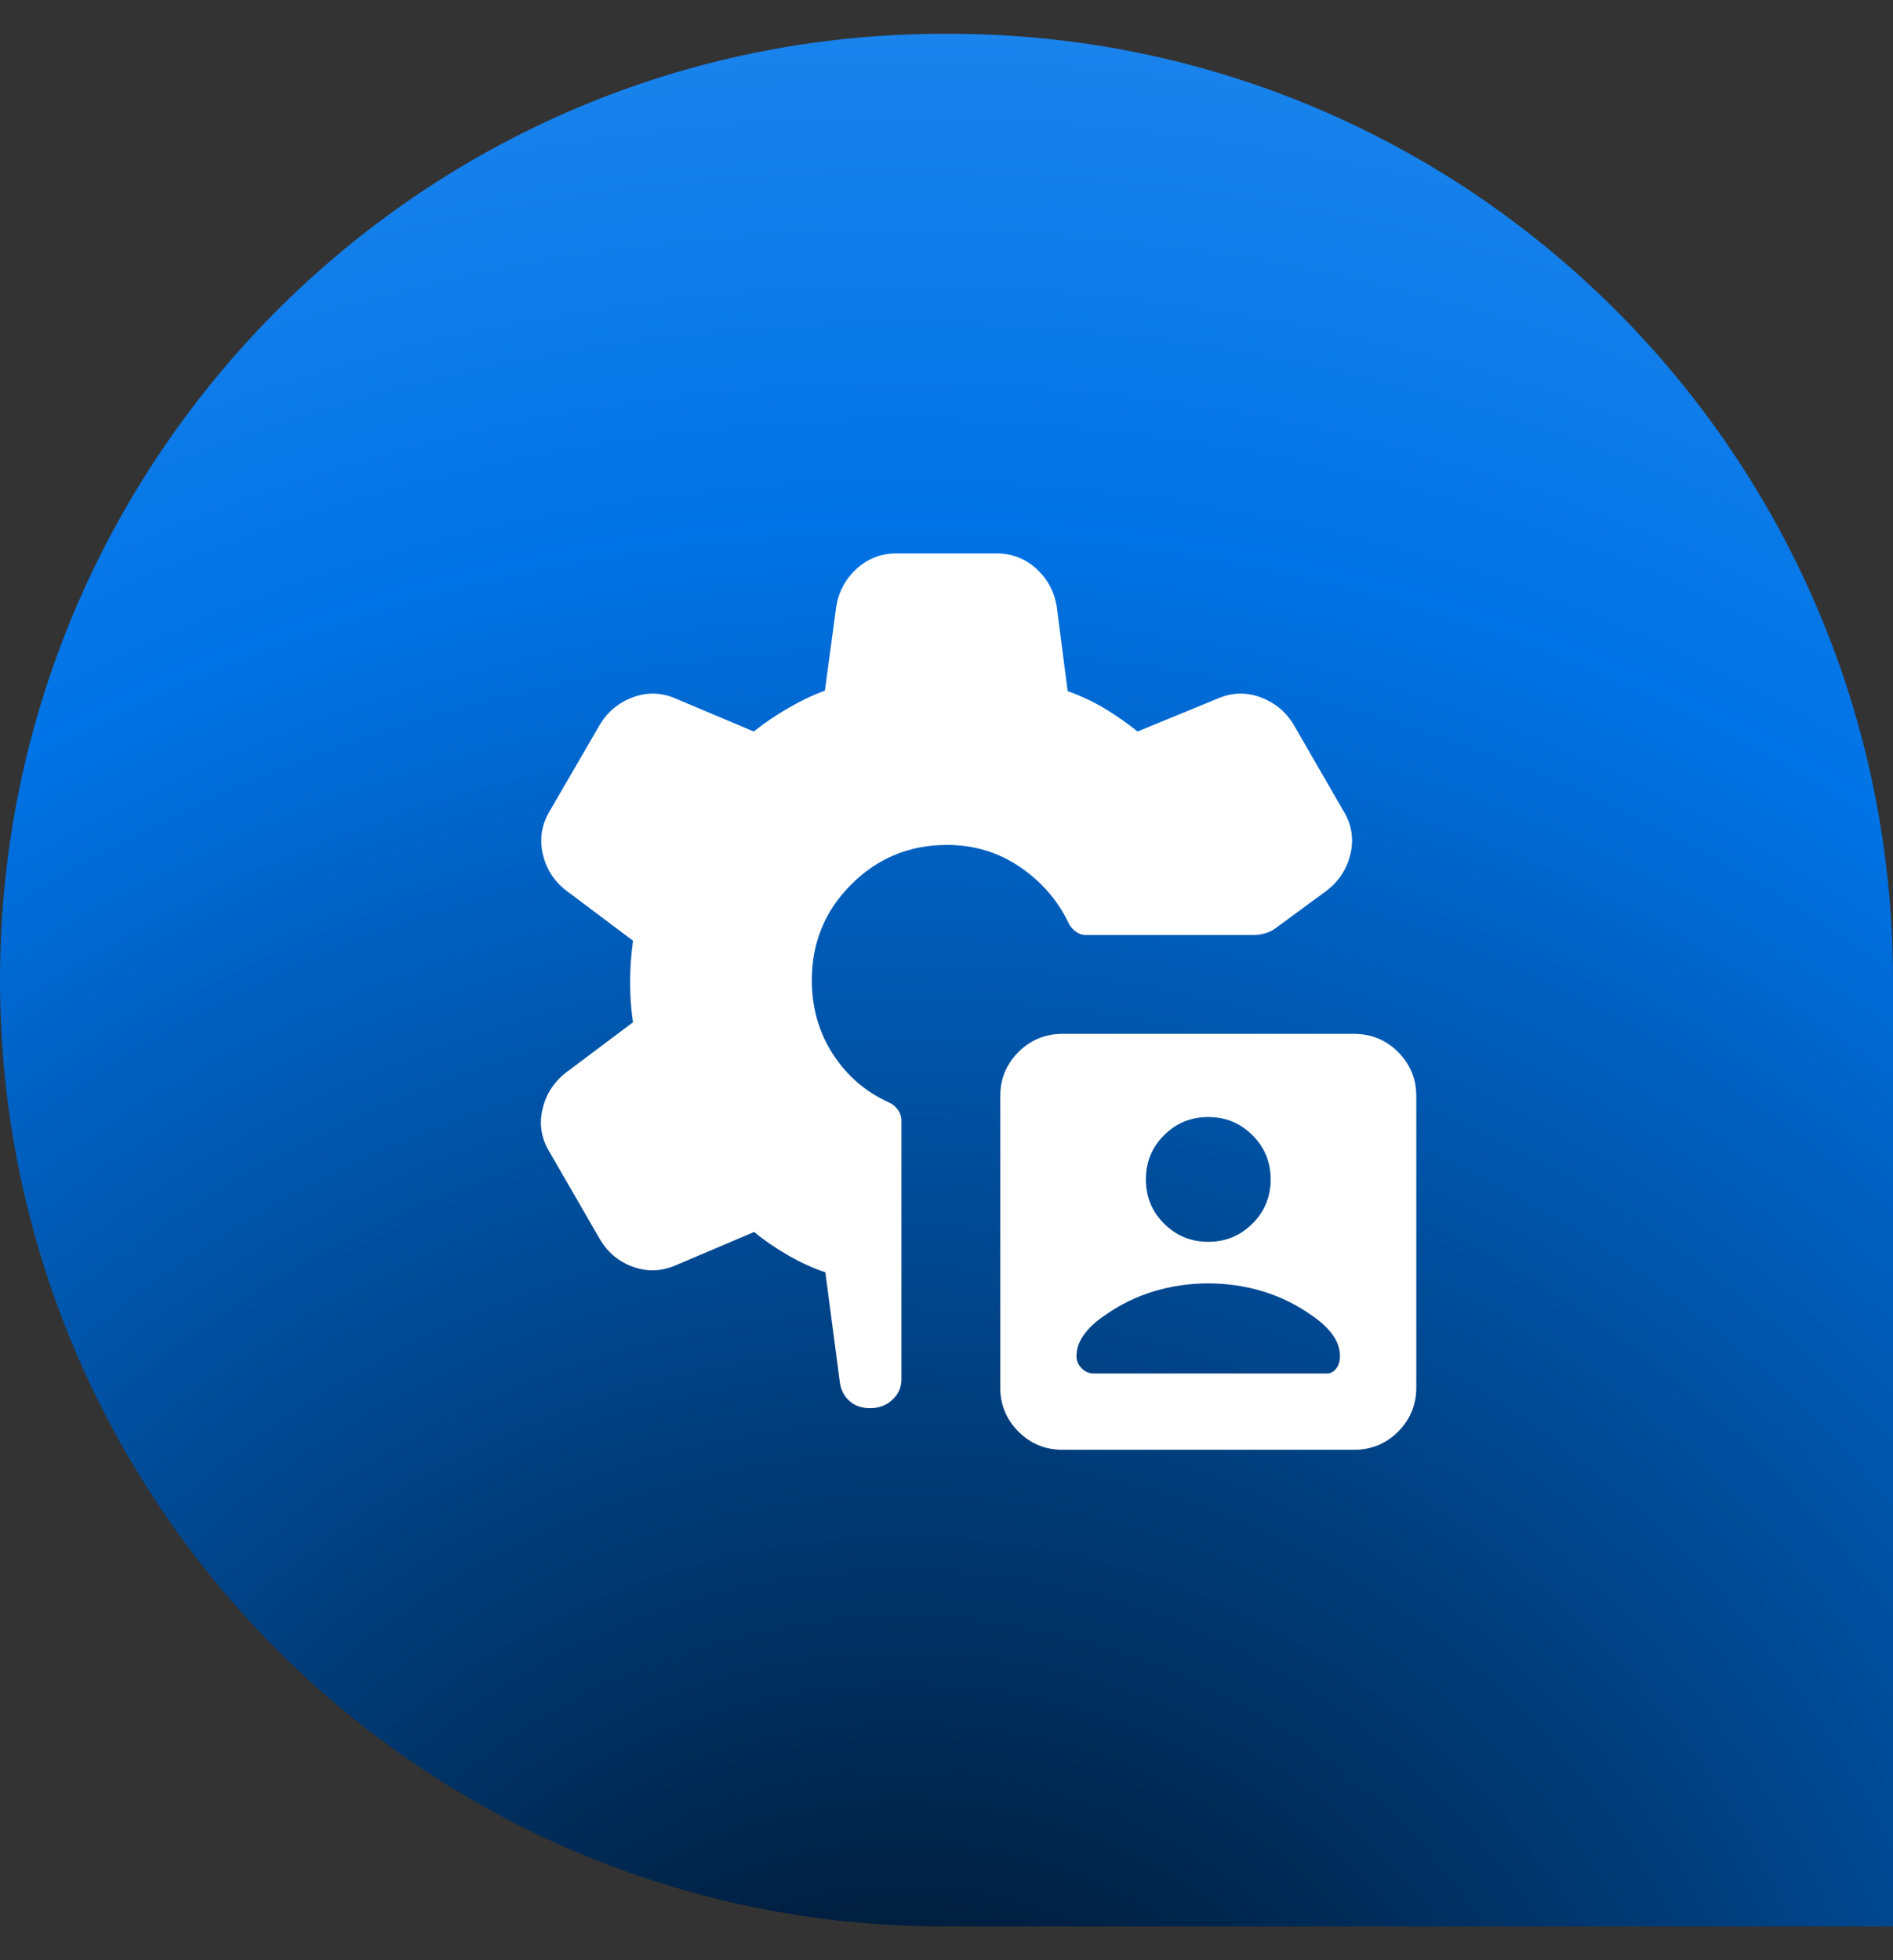 <svg width="28" height="29" viewBox="0 0 28 29" fill="none" xmlns="http://www.w3.org/2000/svg">
<rect x="0" y="0" width="28" height="29" fill="#333333" stroke="none"/>
<g clip-path="url(#clip0_4067_3049)">
<path d="M28 28.5V14.5C28 6.769 21.749 0.5 14.04 0.5H13.96C6.251 0.5 -0 6.769 -0 14.5C-0 18.366 1.564 21.865 4.088 24.4C6.616 26.932 10.105 28.5 13.96 28.5H28Z" fill="url(#paint0_radial_4067_3049)"/>
<path d="M15.718 21.449C15.462 21.449 15.244 21.359 15.064 21.18C14.885 21 14.795 20.782 14.795 20.526V16.218C14.795 15.961 14.885 15.744 15.064 15.564C15.244 15.385 15.462 15.295 15.718 15.295H20.026C20.282 15.295 20.5 15.385 20.68 15.564C20.859 15.744 20.949 15.961 20.949 16.218V20.526C20.949 20.782 20.859 21 20.68 21.18C20.5 21.359 20.282 21.449 20.026 21.449H15.718ZM12.87 20.833C12.747 20.833 12.646 20.799 12.568 20.73C12.49 20.661 12.442 20.572 12.424 20.462L12.208 18.823C12.029 18.763 11.846 18.68 11.658 18.572C11.471 18.464 11.303 18.349 11.155 18.226L10 18.717C9.791 18.809 9.58 18.818 9.369 18.744C9.157 18.669 8.993 18.534 8.876 18.338L8.124 17.036C8.007 16.84 7.973 16.633 8.023 16.415C8.073 16.196 8.186 16.016 8.364 15.874L9.363 15.124C9.348 15.025 9.337 14.926 9.33 14.826C9.324 14.726 9.32 14.626 9.32 14.527C9.32 14.432 9.324 14.336 9.33 14.238C9.337 14.14 9.348 14.033 9.363 13.917L8.364 13.167C8.186 13.025 8.074 12.844 8.026 12.623C7.979 12.402 8.014 12.194 8.131 11.999L8.876 10.715C8.993 10.524 9.157 10.39 9.369 10.313C9.58 10.237 9.791 10.245 10 10.337L11.149 10.822C11.309 10.694 11.481 10.578 11.664 10.473C11.846 10.367 12.025 10.282 12.201 10.218L12.37 8.97C12.406 8.75 12.507 8.564 12.672 8.413C12.838 8.263 13.034 8.187 13.261 8.187H14.739C14.966 8.187 15.162 8.263 15.328 8.413C15.493 8.564 15.594 8.75 15.63 8.97L15.792 10.224C15.992 10.297 16.173 10.382 16.335 10.479C16.497 10.576 16.661 10.69 16.826 10.822L18.006 10.337C18.216 10.245 18.426 10.237 18.638 10.313C18.849 10.39 19.014 10.524 19.131 10.715L19.876 12.005C19.993 12.201 20.026 12.408 19.977 12.626C19.927 12.845 19.814 13.025 19.636 13.167L18.88 13.723C18.828 13.763 18.772 13.792 18.712 13.808C18.652 13.825 18.591 13.833 18.528 13.833H16.067C16.009 13.833 15.956 13.815 15.909 13.78C15.862 13.744 15.827 13.702 15.805 13.655C15.644 13.318 15.404 13.042 15.085 12.825C14.766 12.608 14.407 12.5 14.008 12.5C13.453 12.5 12.981 12.695 12.592 13.084C12.202 13.473 12.008 13.945 12.008 14.5C12.008 14.908 12.111 15.272 12.319 15.594C12.527 15.915 12.803 16.154 13.149 16.31C13.2 16.332 13.244 16.368 13.28 16.417C13.315 16.466 13.333 16.52 13.333 16.578V20.408C13.333 20.525 13.289 20.625 13.2 20.708C13.111 20.792 13.001 20.833 12.87 20.833ZM17.872 18.987C17.594 18.987 17.325 19.026 17.065 19.105C16.804 19.184 16.562 19.303 16.337 19.463C16.201 19.556 16.098 19.652 16.028 19.753C15.958 19.852 15.923 19.956 15.923 20.063C15.923 20.132 15.949 20.192 16 20.244C16.051 20.295 16.111 20.32 16.181 20.32H19.63C19.681 20.32 19.725 20.296 19.764 20.247C19.802 20.198 19.82 20.136 19.82 20.063C19.82 19.956 19.785 19.852 19.715 19.753C19.645 19.652 19.542 19.556 19.406 19.463C19.182 19.303 18.939 19.184 18.679 19.105C18.419 19.026 18.15 18.987 17.872 18.987ZM17.872 18.372C18.128 18.372 18.346 18.282 18.526 18.102C18.705 17.923 18.795 17.705 18.795 17.449C18.795 17.192 18.705 16.974 18.526 16.795C18.346 16.615 18.128 16.526 17.872 16.526C17.615 16.526 17.397 16.615 17.218 16.795C17.038 16.974 16.949 17.192 16.949 17.449C16.949 17.705 17.038 17.923 17.218 18.102C17.397 18.282 17.615 18.372 17.872 18.372Z" fill="white"/>
</g>
<defs>
<radialGradient id="paint0_radial_4067_3049" cx="0" cy="0" r="1" gradientUnits="userSpaceOnUse" gradientTransform="translate(13 34) rotate(-107.324) scale(57.09 57.092)">
<stop stop-color="#001F3F"/>
<stop offset="0.1" stop-color="#001F3F"/>
<stop offset="0.458" stop-color="#0073E6"/>
<stop offset="1" stop-color="#70B8FF"/>
</radialGradient>
<clipPath id="clip0_4067_3049">
<rect width="28" height="28" fill="white" transform="translate(0 0.5)"/>
</clipPath>
</defs>
</svg>
